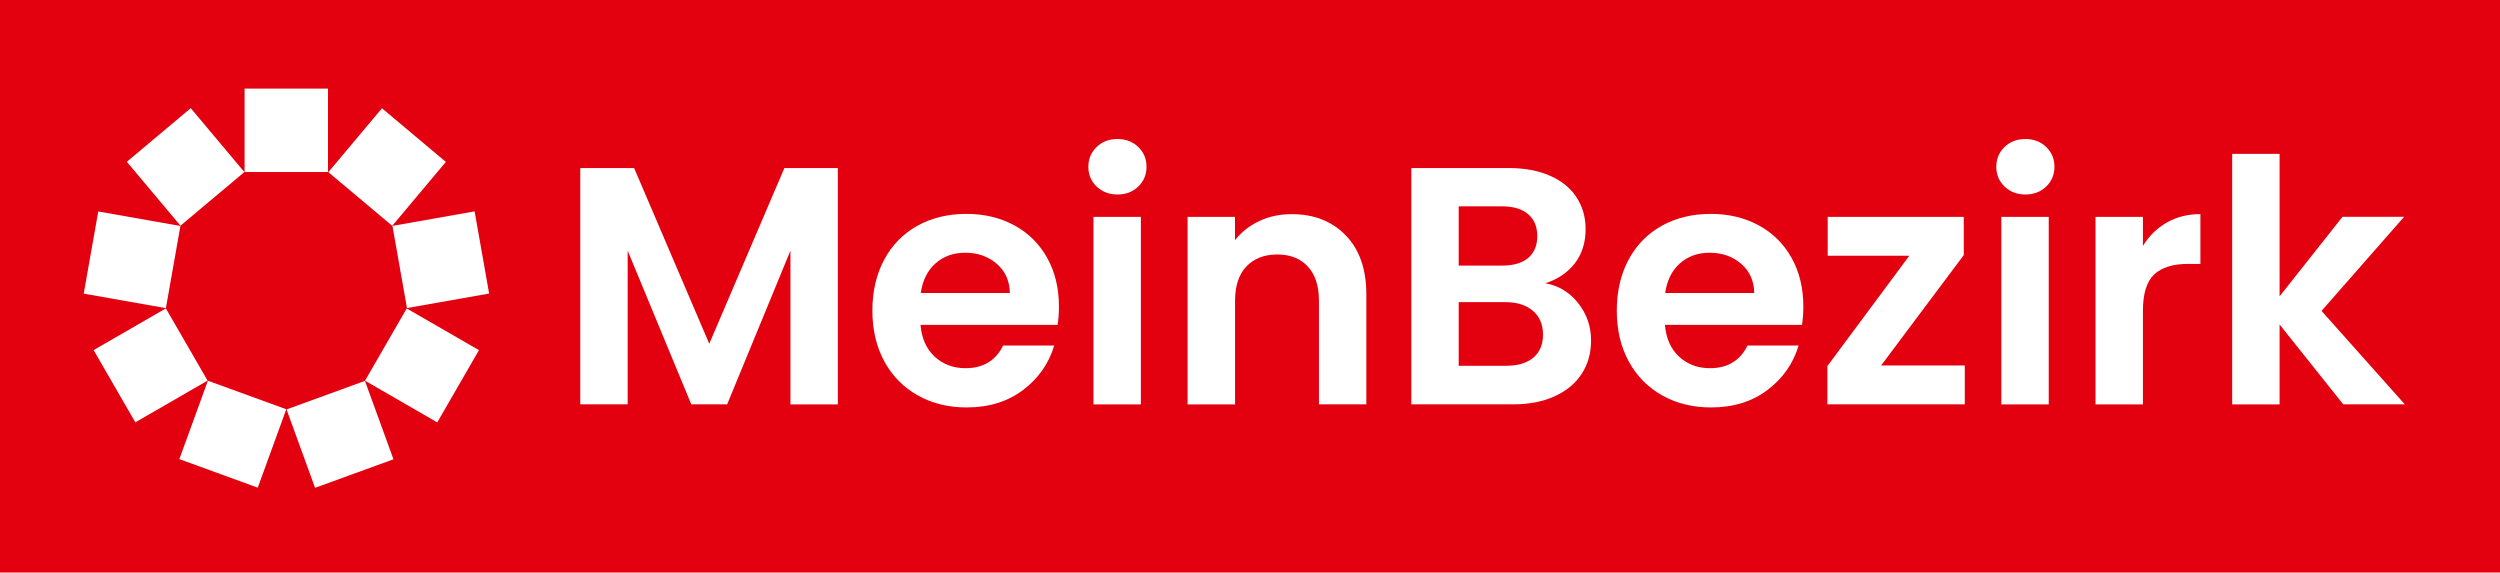<?xml version="1.0" encoding="utf-8"?>
<!-- Generator: Adobe Illustrator 28.3.0, SVG Export Plug-In . SVG Version: 6.00 Build 0)  -->
<svg version="1.1" id="Ebene_1" xmlns="http://www.w3.org/2000/svg" xmlns:xlink="http://www.w3.org/1999/xlink" x="0px" y="0px"
	 viewBox="0 0 3713.4 850.4" style="enable-background:new 0 0 3713.4 850.4;" xml:space="preserve">
<style type="text/css">
	.st0{fill:#E3000F;}
	.st1{fill:#FFFFFF;}
</style>
<rect y="0" class="st0" width="3713.4" height="850.4"/>
<g>
	<path class="st1" d="M1244.5,249.7v351h-70.4V372.3l-94,228.3h-53.3l-94.5-228.3v228.3h-70.4v-351h80l111.6,261l111.6-261H1244.5z"
		/>
	<path class="st1" d="M1570.9,482.5h-203.6c1.7,20.1,8.7,35.9,21.1,47.3c12.4,11.4,27.6,17.1,45.8,17.1c26.1,0,44.8-11.2,55.8-33.7
		h75.9c-8,26.8-23.5,48.9-46.3,66.1c-22.8,17.3-50.8,25.9-84,25.9c-26.8,0-50.9-5.9-72.2-17.8c-21.3-11.9-37.9-28.7-49.8-50.5
		c-11.9-21.8-17.8-46.9-17.8-75.4c0-28.8,5.9-54.1,17.6-75.9c11.7-21.8,28.2-38.5,49.3-50.3c21.1-11.7,45.4-17.6,72.9-17.6
		c26.5,0,50.2,5.7,71.2,17.1c20.9,11.4,37.2,27.6,48.8,48.5c11.6,20.9,17.3,45,17.3,72.2C1572.9,465.4,1572.2,474.4,1570.9,482.5z
		 M1500,435.2c-0.3-18.1-6.9-32.6-19.6-43.5c-12.7-10.9-28.3-16.3-46.8-16.3c-17.4,0-32.1,5.3-44,15.8s-19.2,25.2-21.9,44H1500z"/>
	<path class="st1" d="M1628.9,277.1c-8.2-7.9-12.3-17.7-12.3-29.4s4.1-21.5,12.3-29.4c8.2-7.9,18.5-11.8,30.9-11.8
		s22.7,3.9,30.9,11.8c8.2,7.9,12.3,17.7,12.3,29.4s-4.1,21.5-12.3,29.4c-8.2,7.9-18.5,11.8-30.9,11.8S1637.2,284.9,1628.9,277.1z
		 M1694.6,322.1v278.6h-70.4V322.1H1694.6z"/>
	<path class="st1" d="M1998.8,349.5c20.4,21,30.7,50.2,30.7,87.7v163.4h-70.4V446.8c0-22.1-5.5-39.1-16.6-51
		c-11.1-11.9-26.1-17.8-45.2-17.8c-19.4,0-34.8,6-46,17.8c-11.2,11.9-16.8,28.9-16.8,51v153.9H1764V322.1h70.4v34.7
		c9.4-12.1,21.4-21.5,36-28.4c14.6-6.9,30.6-10.3,48-10.3C1951.5,318,1978.3,328.5,1998.8,349.5z"/>
	<path class="st1" d="M2344.2,450.3c12.7,16.1,19.1,34.5,19.1,55.3c0,18.8-4.6,35.3-13.8,49.5c-9.2,14.3-22.6,25.4-40,33.4
		c-17.4,8-38,12.1-61.8,12.1h-151.4v-351h144.8c23.8,0,44.3,3.9,61.6,11.6c17.3,7.7,30.3,18.4,39.2,32.2
		c8.9,13.8,13.3,29.3,13.3,46.8c0,20.5-5.5,37.5-16.3,51.3c-10.9,13.8-25.4,23.5-43.5,29.2C2315.2,424.3,2331.5,434.2,2344.2,450.3z
		 M2166.7,394.5h64.4c16.8,0,29.7-3.8,38.7-11.3c9-7.5,13.6-18.4,13.6-32.4c0-14.1-4.5-25-13.6-32.7c-9-7.7-22-11.6-38.7-11.6h-64.4
		V394.5z M2277.6,531.2c9.5-8,14.3-19.4,14.3-34.2c0-15.1-5-26.9-15.1-35.4c-10.1-8.6-23.6-12.8-40.7-12.8h-69.4v94.5h70.9
		C2254.7,543.3,2268,539.3,2277.6,531.2z"/>
	<path class="st1" d="M2676.6,482.5h-203.6c1.7,20.1,8.7,35.9,21.1,47.3c12.4,11.4,27.6,17.1,45.8,17.1c26.1,0,44.8-11.2,55.8-33.7
		h75.9c-8,26.8-23.5,48.9-46.3,66.1c-22.8,17.3-50.8,25.9-84,25.9c-26.8,0-50.9-5.9-72.2-17.8c-21.3-11.9-37.9-28.7-49.8-50.5
		c-11.9-21.8-17.8-46.9-17.8-75.4c0-28.8,5.9-54.1,17.6-75.9c11.7-21.8,28.2-38.5,49.3-50.3c21.1-11.7,45.4-17.6,72.9-17.6
		c26.5,0,50.2,5.7,71.2,17.1c20.9,11.4,37.2,27.6,48.8,48.5c11.6,20.9,17.3,45,17.3,72.2C2678.6,465.4,2677.9,474.4,2676.6,482.5z
		 M2605.7,435.2c-0.3-18.1-6.9-32.6-19.6-43.5c-12.7-10.9-28.3-16.3-46.8-16.3c-17.4,0-32.1,5.3-44,15.8
		c-11.9,10.6-19.2,25.2-21.9,44H2605.7z"/>
	<path class="st1" d="M2794.2,542.8h124.2v57.8h-204.1v-56.8L2836,379.9h-121.2v-57.8h202.1v56.8L2794.2,542.8z"/>
	<path class="st1" d="M2977.5,277.1c-8.2-7.9-12.3-17.7-12.3-29.4s4.1-21.5,12.3-29.4c8.2-7.9,18.5-11.8,30.9-11.8
		c12.4,0,22.7,3.9,30.9,11.8c8.2,7.9,12.3,17.7,12.3,29.4s-4.1,21.5-12.3,29.4c-8.2,7.9-18.5,11.8-30.9,11.8
		C2996,288.9,2985.7,284.9,2977.5,277.1z M3043.1,322.1v278.6h-70.4V322.1H3043.1z"/>
	<path class="st1" d="M3218.4,330.6c14.6-8.4,31.3-12.6,50-12.6V392h-18.6c-22.1,0-38.8,5.2-50,15.6c-11.2,10.4-16.8,28.5-16.8,54.3
		v138.8h-70.4V322.1h70.4v43.2C3192,350.6,3203.8,339,3218.4,330.6z"/>
	<path class="st1" d="M3480.6,600.6L3386,482v118.7h-70.4V228.5h70.4v211.7l93.5-118.2h91.5l-122.7,139.8l123.7,138.8H3480.6z"/>
</g>
<g>
	<g>
		<g>
			<g>
				<g>
					<rect x="363.3" y="131.6" class="st1" width="123.9" height="123.9"/>
				</g>
			</g>
		</g>
	</g>
	
		<rect x="512.9" y="186.1" transform="matrix(0.643 -0.766 0.766 0.643 15.342 528.953)" class="st1" width="123.9" height="123.9"/>
	
		<rect x="592.5" y="324" transform="matrix(0.985 -0.174 0.174 0.985 -57.064 119.483)" class="st1" width="123.9" height="123.9"/>
	<rect x="564.8" y="480.8" transform="matrix(0.5 -0.866 0.866 0.5 -156.59 814.177)" class="st1" width="123.9" height="123.9"/>
	
		<rect x="442.9" y="583.1" transform="matrix(0.94 -0.342 0.342 0.94 -190.13 211.484)" class="st1" width="123.9" height="123.9"/>
	
		<rect x="283.7" y="583.1" transform="matrix(0.342 -0.94 0.94 0.342 -378.728 749.24)" class="st1" width="123.9" height="123.9"/>
	
		<rect x="161.7" y="480.8" transform="matrix(0.866 -0.5 0.5 0.866 -241.359 184.495)" class="st1" width="123.9" height="123.9"/>
	
		<rect x="134.1" y="324" transform="matrix(0.174 -0.985 0.985 0.174 -218.102 511.858)" class="st1" width="123.9" height="123.9"/>
	
		<rect x="213.7" y="186.1" transform="matrix(0.766 -0.643 0.643 0.766 -94.955 235.185)" class="st1" width="123.9" height="123.9"/>
</g>
</svg>
